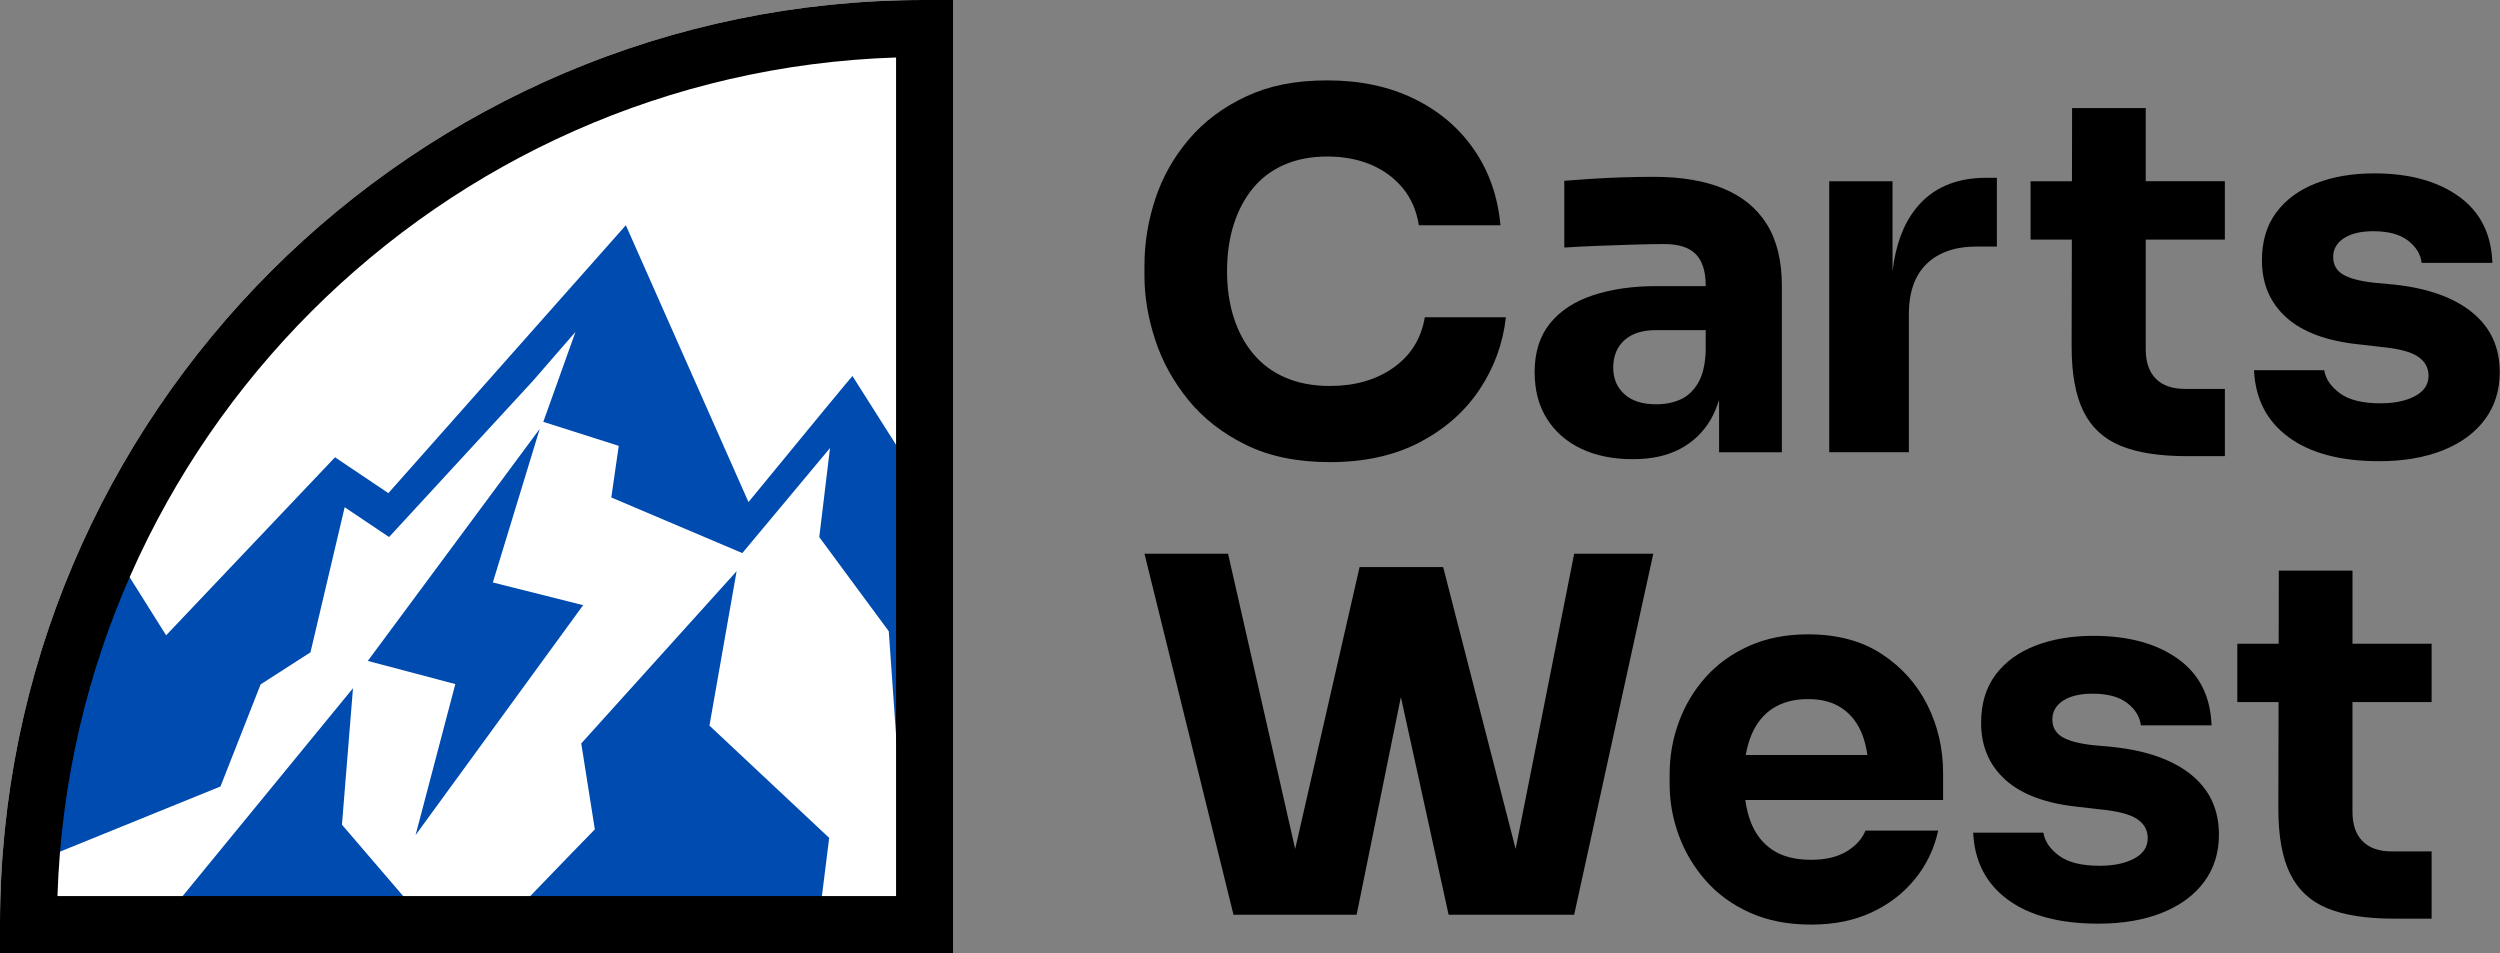 <?xml version="1.0" encoding="UTF-8"?> <svg xmlns="http://www.w3.org/2000/svg" width="1112" height="424" viewBox="0 0 1112 424" fill="none"><rect x="0" y="0" width="1112" height="424" fill="#808080" stroke="none"/><path d="M411.257 0C184.489 0 0 184.489 0 411.257V423.944H423.944V0H411.257Z" fill="white"></path><mask id="mask0_2_63" style="mask-type:luminance" maskUnits="userSpaceOnUse" x="12" y="12" width="400" height="400"><path d="M410.642 12.687H411.257V411.27H12.674V410.654C12.674 191.01 190.998 12.687 410.642 12.687Z" fill="white"></path></mask><g mask="url(#mask0_2_63)"><path d="M363.822 412.685L368.817 372.693L315.561 322.748L327.645 254.073L258.54 330.684L264.582 368.904C257.248 376.299 219.767 415.306 215.202 420.043L210.797 424.633L399.9 448.283L418.468 450.596L402.853 442.118C400.195 440.679 381.061 426.109 363.809 412.685H363.822Z" fill="#004BAF"></path><path d="M220.05 497.86L221.601 447.877L152.102 366.824L157.012 306.111L45.159 442.598L92.41 455.26C84.203 465.239 42.415 517.769 37.333 524.156L32.411 530.333L268.753 537.654L291.96 538.368L271.682 529.693C268.224 528.216 242.913 512.441 220.05 497.86Z" fill="#004BAF"></path><path d="M591.882 380.2C572.933 366.516 526.777 333.121 526.777 333.121C526.777 333.121 523.59 335.311 517.326 339.962C516.933 340.258 516.514 340.565 516.084 340.885C501.65 320.803 490.809 305.681 482.663 294.311C470.248 276.985 464.009 268.286 460.748 263.93C457.61 259.734 452.799 253.877 452.799 253.877C452.799 253.877 448.48 259.155 443.09 265.172C442.746 265.554 442.389 265.96 442.008 266.391L379.166 167.237L375.413 171.704C375.339 171.802 367.439 181.203 332.924 223.323L278.376 100.187L172.75 219.349L149.013 203.401L73.891 282.584L38.97 226.965L-8.281 282.326L-14.52 267.892V306.037L-9.216 304.721C-4.75 303.601 -1.809 300.094 26.948 261.555L21.78 305.939C1.587 332.493 -25.447 367.23 -41.185 384.026L-46.784 390.019L-38.662 391.176C-29.569 392.468 -21.386 393.587 -13.634 394.584L-12.514 394.732L98.071 349.819L115.925 304.413L138.099 290.152L153.308 225.612L173.057 238.877L236.933 169.538L255.968 147.635L241.658 187.639L275.213 198.319L271.916 221.281L330.18 246.014L369.187 199.292L364.412 238.901L395.322 280.775L399.912 346.078L450.264 362.726C451.162 363.834 453.008 366.098 456.909 370.885C465.461 381.381 478.393 397.254 483.992 404.207L485.432 405.991L487.708 405.782C516.17 403.136 543.155 399.211 571.714 395.052C579.491 393.92 587.305 392.775 595.192 391.668L605.676 390.179L591.87 380.212L591.882 380.2Z" fill="#004BAF"></path><path d="M259.365 269.172L219.213 259.082L240.083 190.74L163.595 293.978L202.528 304.278L184.846 371.451L259.377 269.184L259.365 269.172Z" fill="#004BAF"></path></g><path d="M423.931 423.944H0V411.257C0 184.489 184.489 0 411.257 0H423.944V423.944H423.931ZM25.558 398.583H398.571V25.57C195.859 32.153 32.153 195.859 25.558 398.583Z" fill="black"></path><path d="M619.802 163.546C612.112 168.972 602.686 171.679 591.538 171.679C584.204 171.679 577.682 170.473 571.96 168.049C566.239 165.625 561.44 162.106 557.551 157.492C553.663 152.877 550.734 147.451 548.753 141.212C546.772 134.986 545.788 128.12 545.788 120.65C545.788 113.181 546.772 106.106 548.753 99.867C550.734 93.641 553.589 88.251 557.33 83.698C561.071 79.158 565.722 75.676 571.296 73.252C576.87 70.828 583.244 69.622 590.43 69.622C597.616 69.622 604.064 70.828 609.786 73.252C615.508 75.676 620.233 79.158 623.974 83.698C627.714 88.251 630.089 93.739 631.123 100.2H667.41C666.241 87.439 662.316 76.229 655.647 66.545C648.977 56.874 640.069 49.318 628.92 43.892C617.772 38.465 604.95 35.758 590.43 35.758C575.91 35.758 564.442 38.145 554.254 42.907C544.065 47.669 535.587 54.019 528.856 61.931C522.113 69.843 517.117 78.69 513.893 88.436C510.669 98.194 509.057 108.05 509.057 118.017V122.853C509.057 131.946 510.632 141.323 513.782 151.007C516.933 160.679 521.842 169.624 528.512 177.844C535.181 186.051 543.721 192.733 554.143 197.852C564.553 202.983 577.018 205.555 591.525 205.555C606.919 205.555 620.233 202.614 631.443 196.757C642.665 190.887 651.525 183.086 658.058 173.328C664.58 163.583 668.505 152.84 669.822 141.114H633.756C632.144 150.65 627.493 158.119 619.79 163.546H619.802Z" fill="black"></path><path d="M766.724 83.932C758.283 80.413 747.922 78.653 735.605 78.653C731.347 78.653 726.807 78.727 721.971 78.875C717.135 79.023 712.434 79.244 707.894 79.539C703.341 79.835 699.317 80.13 695.798 80.413V110.105C700.338 109.81 705.433 109.551 711.081 109.33C716.729 109.108 722.192 108.924 727.471 108.776C732.75 108.628 736.995 108.555 740.231 108.555C746.679 108.555 751.367 110.056 754.308 113.071C757.237 116.073 758.701 120.737 758.701 127.037V127.258H736.934C726.228 127.258 716.766 128.612 708.558 131.331C700.351 134.051 693.964 138.222 689.424 143.87C684.871 149.518 682.607 156.741 682.607 165.539C682.607 173.611 684.44 180.539 688.107 186.322C691.774 192.118 696.868 196.548 703.39 199.624C709.912 202.7 717.504 204.238 726.154 204.238C734.805 204.238 741.585 202.7 747.38 199.624C753.164 196.548 757.717 192.142 761.014 186.433C762.491 183.861 763.672 180.994 764.644 177.893V201.174H792.577V127.27C792.577 116.134 790.374 107.004 785.981 99.892C781.588 92.78 775.165 87.464 766.736 83.945L766.724 83.932ZM747.368 177.733C744.206 179.124 740.662 179.825 736.7 179.825C730.547 179.825 725.81 178.324 722.512 175.309C719.214 172.307 717.565 168.381 717.565 163.546C717.565 158.414 719.214 154.341 722.512 151.339C725.81 148.337 730.535 146.835 736.7 146.835H758.701V156.507C758.406 162.524 757.237 167.212 755.182 170.584C753.127 173.956 750.531 176.343 747.368 177.733Z" fill="black"></path><path d="M852.022 92.94C846.534 99.916 843.138 109.158 841.797 120.663V80.622H813.643V201.15H849.057V139.785C849.057 129.965 851.702 122.484 856.981 117.353C862.26 112.222 869.741 109.65 879.413 109.65H888.211V79.072H883.597C869.815 79.072 859.294 83.686 852.034 92.927L852.022 92.94Z" fill="black"></path><path d="M954.437 48.076H921.668L921.607 80.622H903.199V106.574H921.558L921.459 154.083C921.459 166.253 923.219 175.9 926.738 183C930.257 190.112 935.758 195.206 943.227 198.283C950.708 201.359 960.528 202.897 972.697 202.897H989.629V172.984H971.811C966.237 172.984 961.943 171.482 958.94 168.48C955.938 165.478 954.424 161.109 954.424 155.387V106.561H989.617V80.61H954.424V48.063L954.437 48.076Z" fill="black"></path><path d="M1099.6 138.911C1091.39 132.316 1079.87 128.206 1065.07 126.594L1055.61 125.72C1049.31 124.982 1044.76 123.739 1041.97 121.979C1039.19 120.22 1037.79 117.66 1037.79 114.276C1037.79 110.893 1039.4 107.976 1042.63 105.921C1045.85 103.866 1050.18 102.845 1055.61 102.845C1062.35 102.845 1067.52 104.236 1071.11 107.029C1074.71 109.81 1076.72 113.12 1077.15 116.922H1108.61C1108.16 104.026 1103.18 94.158 1093.64 87.341C1084.11 80.524 1071.57 77.115 1056.03 77.115C1046.35 77.115 1037.74 78.58 1030.19 81.52C1022.63 84.449 1016.74 88.781 1012.48 94.502C1008.22 100.224 1006.11 107.336 1006.11 115.839C1006.11 126.249 1009.74 134.715 1016.99 141.237C1024.25 147.758 1035.14 151.757 1049.65 153.222L1059.11 154.317C1066.88 155.055 1072.34 156.483 1075.49 158.611C1078.64 160.74 1080.22 163.558 1080.22 167.077C1080.22 171.039 1078.2 174.079 1074.16 176.207C1070.13 178.336 1065.03 179.394 1058.88 179.394C1050.82 179.394 1044.77 177.893 1040.74 174.891C1036.71 171.888 1034.39 168.48 1033.82 164.665H1002.59C1003.16 177.426 1008.31 187.356 1017.98 194.468C1027.66 201.58 1041.08 205.136 1058.23 205.136C1069.08 205.136 1078.53 203.525 1086.6 200.301C1094.66 197.077 1100.9 192.487 1105.3 186.556C1109.7 180.613 1111.89 173.611 1111.89 165.551C1111.89 154.415 1107.78 145.543 1099.57 138.936L1099.6 138.911Z" fill="black"></path><path d="M674.153 377.616L641.914 252.24H634.876H610.463H604.741L576.095 377.616L546.243 246.309H509.07L548.655 406.864H603.424L623.112 310.037L644.338 406.864H700.191L735.383 246.309H700.191L674.153 377.616Z" fill="black"></path><path d="M836.899 290.841C828.027 285.045 817.137 282.153 804.242 282.153C794.41 282.153 785.661 283.876 777.958 287.322C770.268 290.767 763.808 295.431 758.603 301.288C753.398 307.157 749.435 313.79 746.728 321.197C744.009 328.605 742.655 336.345 742.655 344.404V348.797C742.655 356.574 744.009 364.154 746.728 371.561C749.435 378.969 753.434 385.675 758.713 391.68C763.992 397.697 770.551 402.459 778.401 405.979C786.252 409.498 795.296 411.257 805.571 411.257C815.845 411.257 824.631 409.461 832.408 405.868C840.185 402.275 846.632 397.328 851.764 391.016C856.895 384.716 860.34 377.529 862.1 369.457H829.762C828.298 373.124 825.505 376.2 821.407 378.698C817.297 381.196 812.019 382.439 805.571 382.439C798.532 382.439 792.81 380.975 788.418 378.046C784.012 375.118 780.788 370.971 778.734 365.618C777.589 362.653 776.802 359.367 776.297 355.836H864.29V343.961C864.29 332.961 861.94 322.809 857.252 313.494C852.551 304.179 845.771 296.636 836.899 290.841ZM778.943 327.128C781.145 321.776 784.369 317.752 788.627 315.032C792.872 312.325 798.077 310.959 804.242 310.959C810.407 310.959 815.267 312.313 819.303 315.032C823.339 317.752 826.341 321.628 828.323 326.685C829.381 329.392 830.131 332.456 830.624 335.816H776.519C777.072 332.641 777.872 329.737 778.943 327.128Z" fill="black"></path><path d="M974.69 344.614C966.483 338.018 954.966 333.908 940.163 332.296L930.7 331.423C924.4 330.684 919.847 329.441 917.066 327.682C914.285 325.922 912.883 323.363 912.883 319.979C912.883 316.595 914.494 313.679 917.718 311.624C920.942 309.569 925.274 308.548 930.7 308.548C937.443 308.548 942.611 309.938 946.204 312.731C949.797 315.512 951.816 318.822 952.246 322.625H983.698C983.255 309.729 978.271 299.86 968.735 293.043C959.199 286.226 946.66 282.818 931.119 282.818C921.447 282.818 912.833 284.282 905.278 287.223C897.723 290.152 891.829 294.483 887.571 300.205C883.314 305.927 881.197 313.039 881.197 321.542C881.197 331.952 884.827 340.418 892.087 346.939C899.347 353.461 910.237 357.46 924.745 358.924L934.207 360.019C941.971 360.758 947.435 362.185 950.585 364.314C953.735 366.443 955.31 369.26 955.31 372.78C955.31 376.742 953.292 379.781 949.256 381.91C945.22 384.039 940.126 385.097 933.973 385.097C925.914 385.097 919.859 383.596 915.836 380.593C911.8 377.591 909.486 374.182 908.908 370.368H877.678C878.256 383.128 883.4 393.058 893.071 400.171C902.755 407.283 916.168 410.839 933.321 410.839C944.174 410.839 953.624 409.227 961.696 406.003C969.756 402.779 975.995 398.189 980.388 392.258C984.793 386.315 986.983 379.314 986.983 371.254C986.983 360.118 982.873 351.246 974.666 344.638L974.69 344.614Z" fill="black"></path><path d="M1081.58 312.288V286.337H1046.39V253.79H1013.62L1013.56 286.337H995.154V312.288H1013.51L1013.41 359.798C1013.41 371.968 1015.17 381.615 1018.69 388.715C1022.21 395.827 1027.71 400.921 1035.18 403.997C1042.66 407.074 1052.48 408.612 1064.65 408.612H1081.58V378.698H1063.77C1058.19 378.698 1053.9 377.197 1050.9 374.195C1047.89 371.192 1046.38 366.824 1046.38 361.102V312.276H1081.57L1081.58 312.288Z" fill="black"></path></svg> 